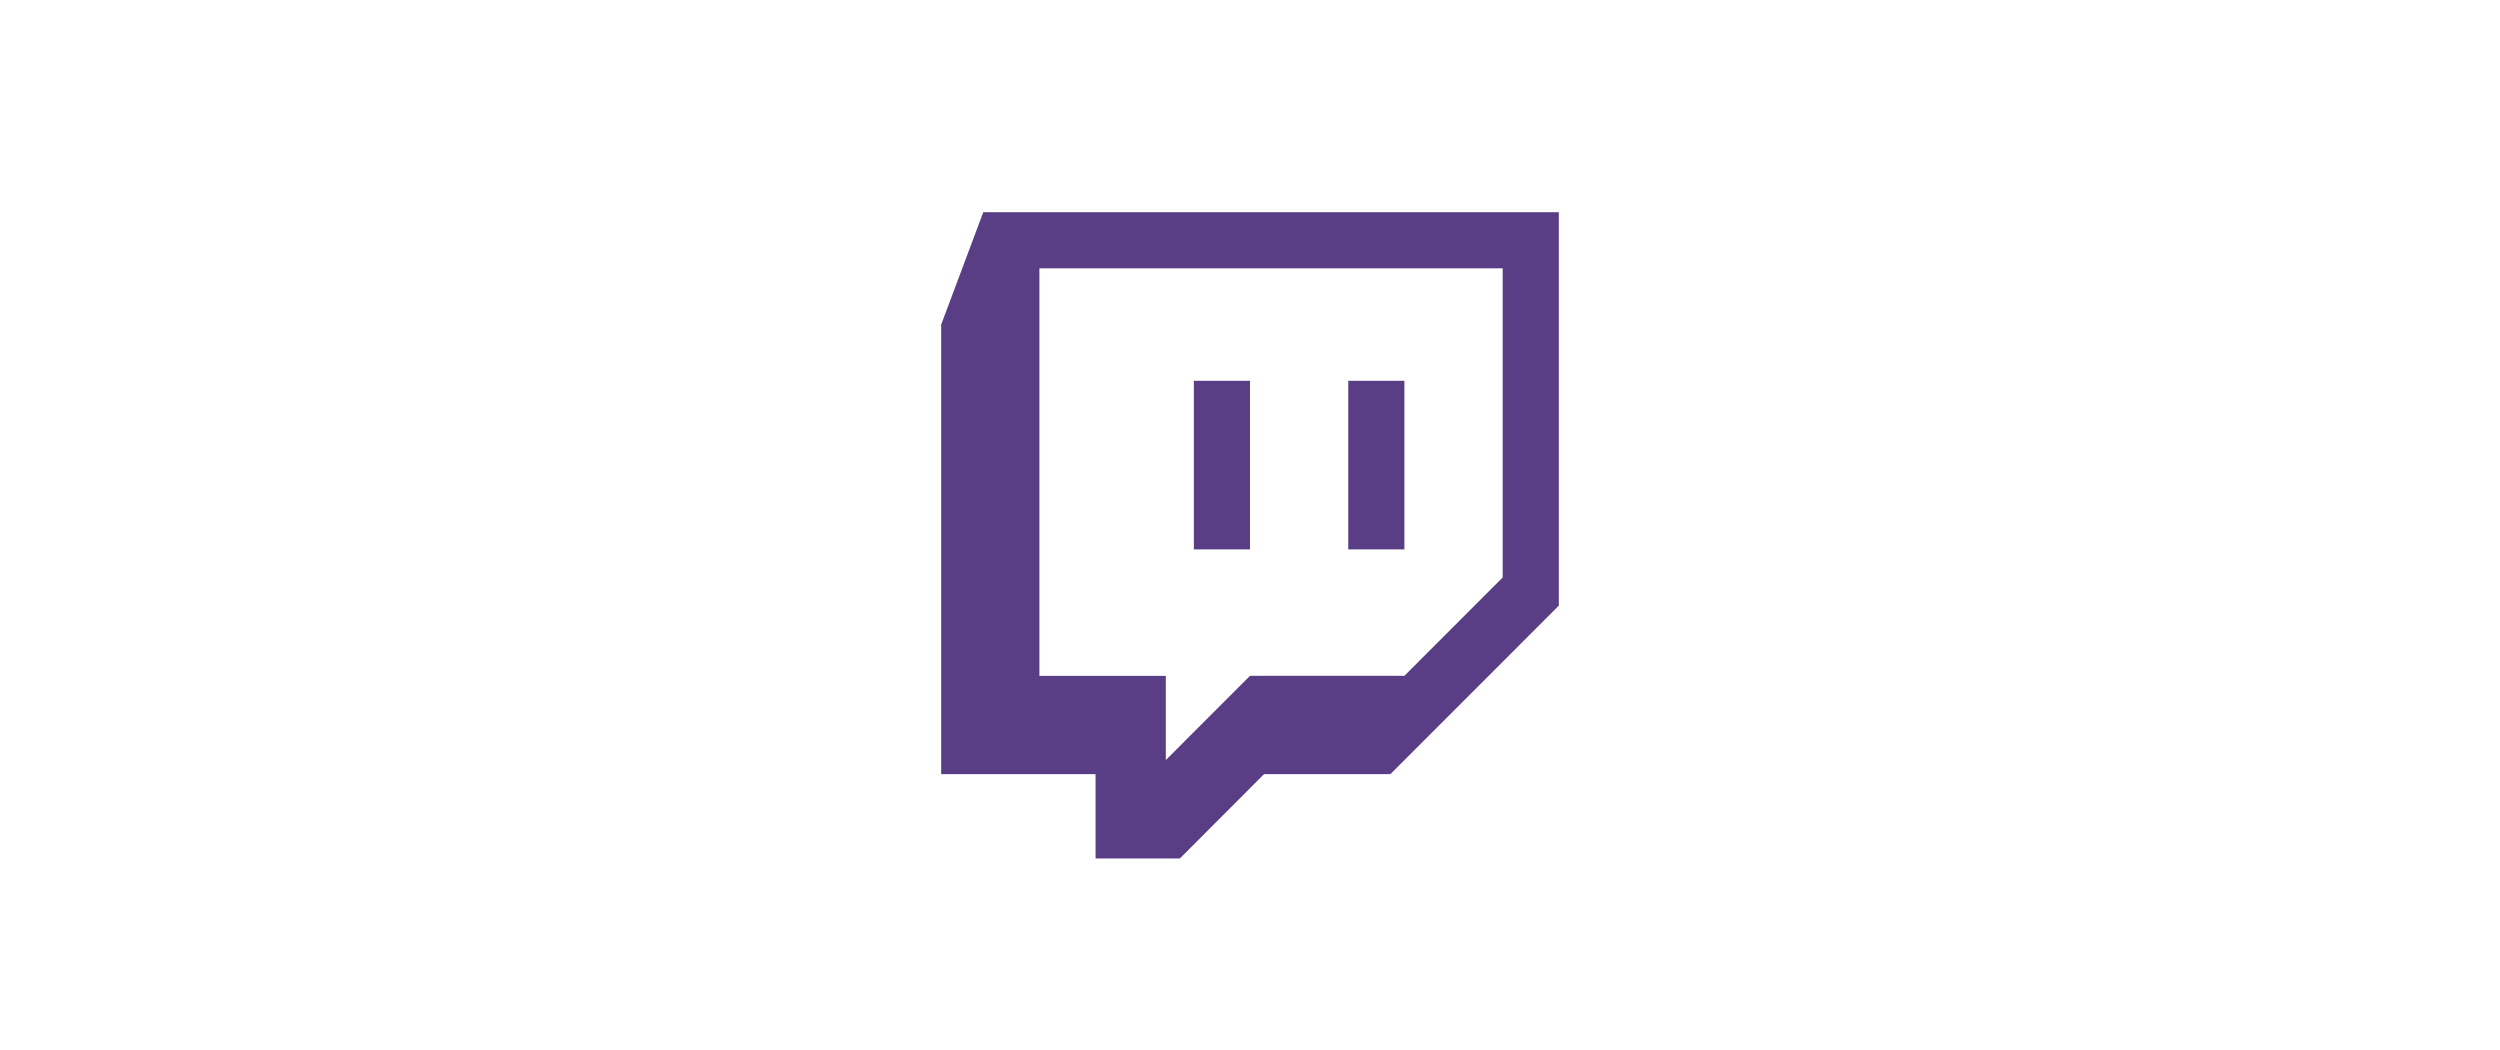 <svg width="119" height="50" viewBox="0 0 119 50" fill="none" xmlns="http://www.w3.org/2000/svg">
<path d="M46.805 10.1L44.8 15.45V36.85H52.148V40.864H56.16L60.167 36.85H66.181L74.2 28.828V10.1H46.805ZM49.476 12.774H71.528V27.487L66.849 32.169H59.5L55.493 36.179V32.17H49.476V12.774ZM56.827 26.151H59.5V18.127H56.827V26.151ZM64.177 26.151H66.849V18.127H64.177V26.151Z" fill="#5A3E85"/>
</svg>
